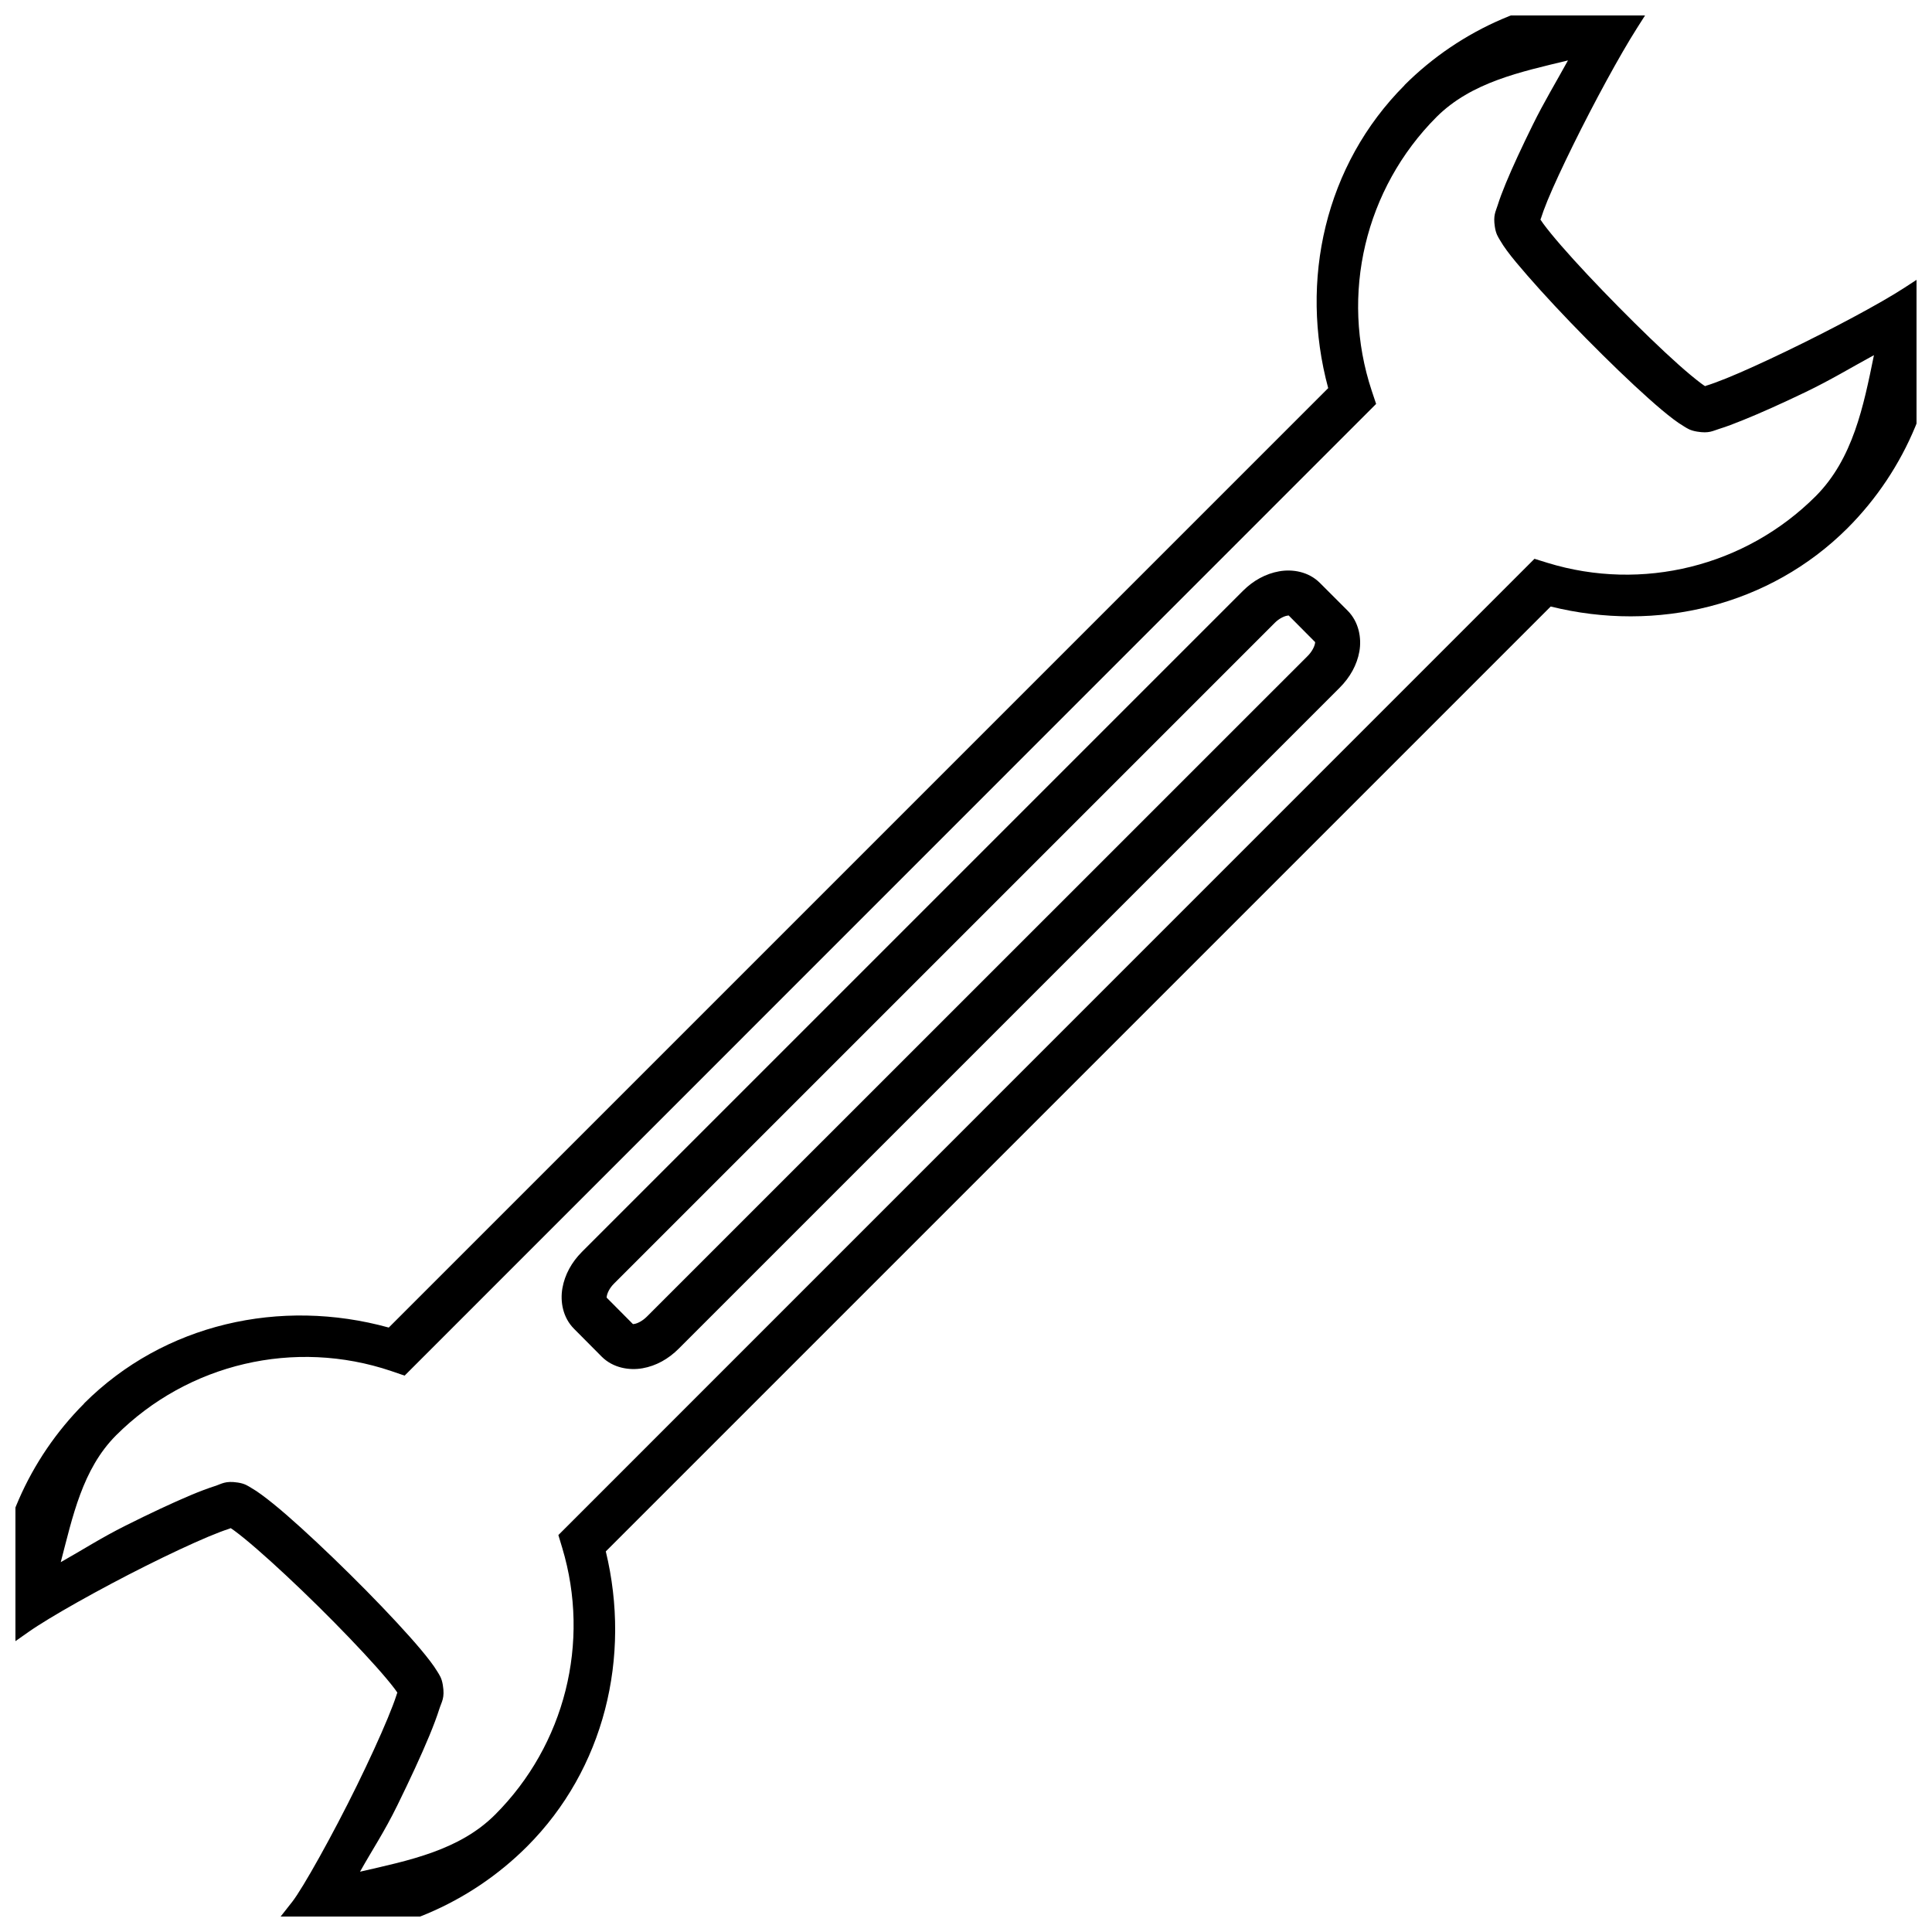 <?xml version="1.0" encoding="UTF-8"?>
<!-- Uploaded to: ICON Repo, www.svgrepo.com, Generator: ICON Repo Mixer Tools -->
<svg width="800px" height="800px" version="1.1" viewBox="144 144 512 512" xmlns="http://www.w3.org/2000/svg">
 <defs>
  <clipPath id="a">
   <path d="m148.09 148.09h503.81v503.81h-503.81z"/>
  </clipPath>
 </defs>
 <g clip-path="url(#a)">
  <path d="m583.8 142.05-11.25 0.281c-21.18 0.59-41.352 9.262-56.348 24.23v0.047c-21.035 21.09-27.934 51.719-20.215 80.25l-248.96 248.96c-28.668-7.93-59.555-1.066-80.762 20.121v0.047c-14.723 14.777-23.336 34.523-24.137 55.367l-0.469 12.09 9.898-6.957c5.508-3.887 18.895-11.402 31.09-17.508 6.098-3.051 11.98-5.805 16.48-7.703 2.25-0.949 4.191-1.676 5.508-2.102 0.832-0.27 0.379-0.25 0.375-0.281 0.34 0.215 0.664 0.434 1.215 0.84 1.48 1.086 3.551 2.785 5.883 4.809 4.66 4.047 10.504 9.504 16.199 15.125 5.695 5.621 11.254 11.406 15.359 16.012 2.055 2.305 3.75 4.324 4.856 5.789 0.418 0.551 0.664 0.922 0.887 1.258-0.07-0.301-0.035-0.453-0.375 0.605-0.465 1.469-1.27 3.559-2.289 6.023-2.035 4.922-4.973 11.316-8.168 17.832-6.394 13.031-14.332 27.238-17.133 30.812l-7.75 9.852 12.512-0.191c21.586-0.32 42.203-9.059 57.469-24.32 20.508-20.523 27.641-50.203 20.867-78.195l250.41-250.41c28.117 6.996 58.004-0.145 78.664-20.773 15.543-15.574 24.289-36.68 24.277-58.684v-11.016l-9.242 6.023c-6.359 4.148-19.539 11.16-31.371 16.852-5.918 2.848-11.527 5.41-15.824 7.144-2.148 0.867-3.984 1.535-5.231 1.914-0.66 0.191-0.094 0.168-0.281 0.191-0.34-0.215-0.676-0.434-1.215-0.84-1.465-1.105-3.531-2.801-5.836-4.856-4.609-4.106-10.344-9.664-15.965-15.359-5.621-5.695-11.125-11.539-15.172-16.199-2.023-2.332-3.676-4.356-4.762-5.836-0.391-0.531-0.625-0.875-0.84-1.215 0.008-0.215 0.023 0.391 0.188-0.145 0.352-1.133 0.957-2.82 1.773-4.809 1.637-3.973 4.078-9.191 6.816-14.754 5.477-11.125 12.309-23.719 16.852-30.859zm-24.277 17.973c-3.234 5.891-6.328 10.973-9.336 17.086-2.816 5.723-5.34 11.121-7.144 15.5-0.902 2.188-1.617 4.082-2.148 5.789-0.527 1.703-1.215 2.617-0.746 5.695 0.289 1.918 0.828 2.641 1.355 3.547s1.113 1.797 1.82 2.754c1.41 1.922 3.262 4.106 5.414 6.582 4.305 4.957 9.879 10.922 15.641 16.758 5.762 5.836 11.672 11.551 16.574 15.918 2.449 2.184 4.633 4.027 6.535 5.461 0.953 0.719 1.855 1.328 2.754 1.867 0.898 0.539 1.59 1.086 3.5 1.402 3.215 0.531 4.121-0.191 5.93-0.746 1.809-0.551 3.859-1.34 6.207-2.289 4.695-1.891 10.496-4.5 16.574-7.422 6.746-3.246 11.957-6.43 18.16-9.805-2.758 13.535-5.547 27.469-15.453 37.395-18.609 18.578-45.918 25.363-71.055 17.645l-3.453-1.074-258.68 258.72 1.027 3.406c7.527 25.051 0.703 52.18-17.785 70.68-9.508 9.508-22.895 12.16-35.805 15.125 3.387-6.047 6.394-10.457 9.898-17.602 3.277-6.684 6.305-13.184 8.496-18.488 1.094-2.652 1.977-4.992 2.613-7.004s1.512-2.902 0.934-6.394c-0.316-1.914-0.91-2.648-1.449-3.547-0.539-0.898-1.148-1.758-1.867-2.707-1.438-1.902-3.277-4.086-5.461-6.535-4.367-4.902-10.035-10.812-15.871-16.574-5.836-5.762-11.801-11.383-16.758-15.688-2.481-2.152-4.707-3.957-6.629-5.367-0.961-0.707-1.848-1.297-2.754-1.82-0.906-0.527-1.629-1.109-3.547-1.402-3.32-0.504-4.195 0.328-6.07 0.934-1.871 0.605-4 1.398-6.441 2.426-4.887 2.059-10.918 4.894-17.18 8.031-6.598 3.305-11.262 6.352-17.227 9.711 3.16-12.066 5.727-24.645 14.66-33.613 19.113-19.07 47.336-25.684 72.922-17.039l3.547 1.215 257.46-257.51-1.168-3.5c-8.445-25.488-1.781-53.535 17.18-72.547 9.277-9.242 22.281-11.941 34.828-14.984zm-76.516 135.38c-3.574 0.633-6.875 2.438-9.617 5.184l-175.16 175.16c-2.742 2.742-4.551 6.043-5.184 9.617-0.629 3.574 0.098 7.801 3.082 10.785l7.328 7.375c2.984 2.984 7.258 3.711 10.832 3.082 3.574-0.633 6.828-2.441 9.57-5.184l175.16-175.16c2.742-2.742 4.598-6.043 5.231-9.617 0.633-3.574-0.145-7.848-3.129-10.832l-7.328-7.328c-2.984-2.984-7.211-3.711-10.785-3.082zm2.336 11.531 7.328 7.375c-0.254-0.254-0.055-0.516-0.188 0.238-0.133 0.75-0.758 2.113-1.914 3.269l-175.15 175.11c-1.156 1.156-2.473 1.781-3.223 1.914-0.75 0.145-0.535-0.023-0.281 0.238l-7.328-7.375c0.254 0.254 0.102 0.469 0.234-0.281 0.133-0.75 0.711-2.066 1.867-3.223l175.16-175.16c1.156-1.156 2.473-1.734 3.223-1.867 0.75-0.145 0.535 0.023 0.281-0.238z"/>
 </g>
</svg>